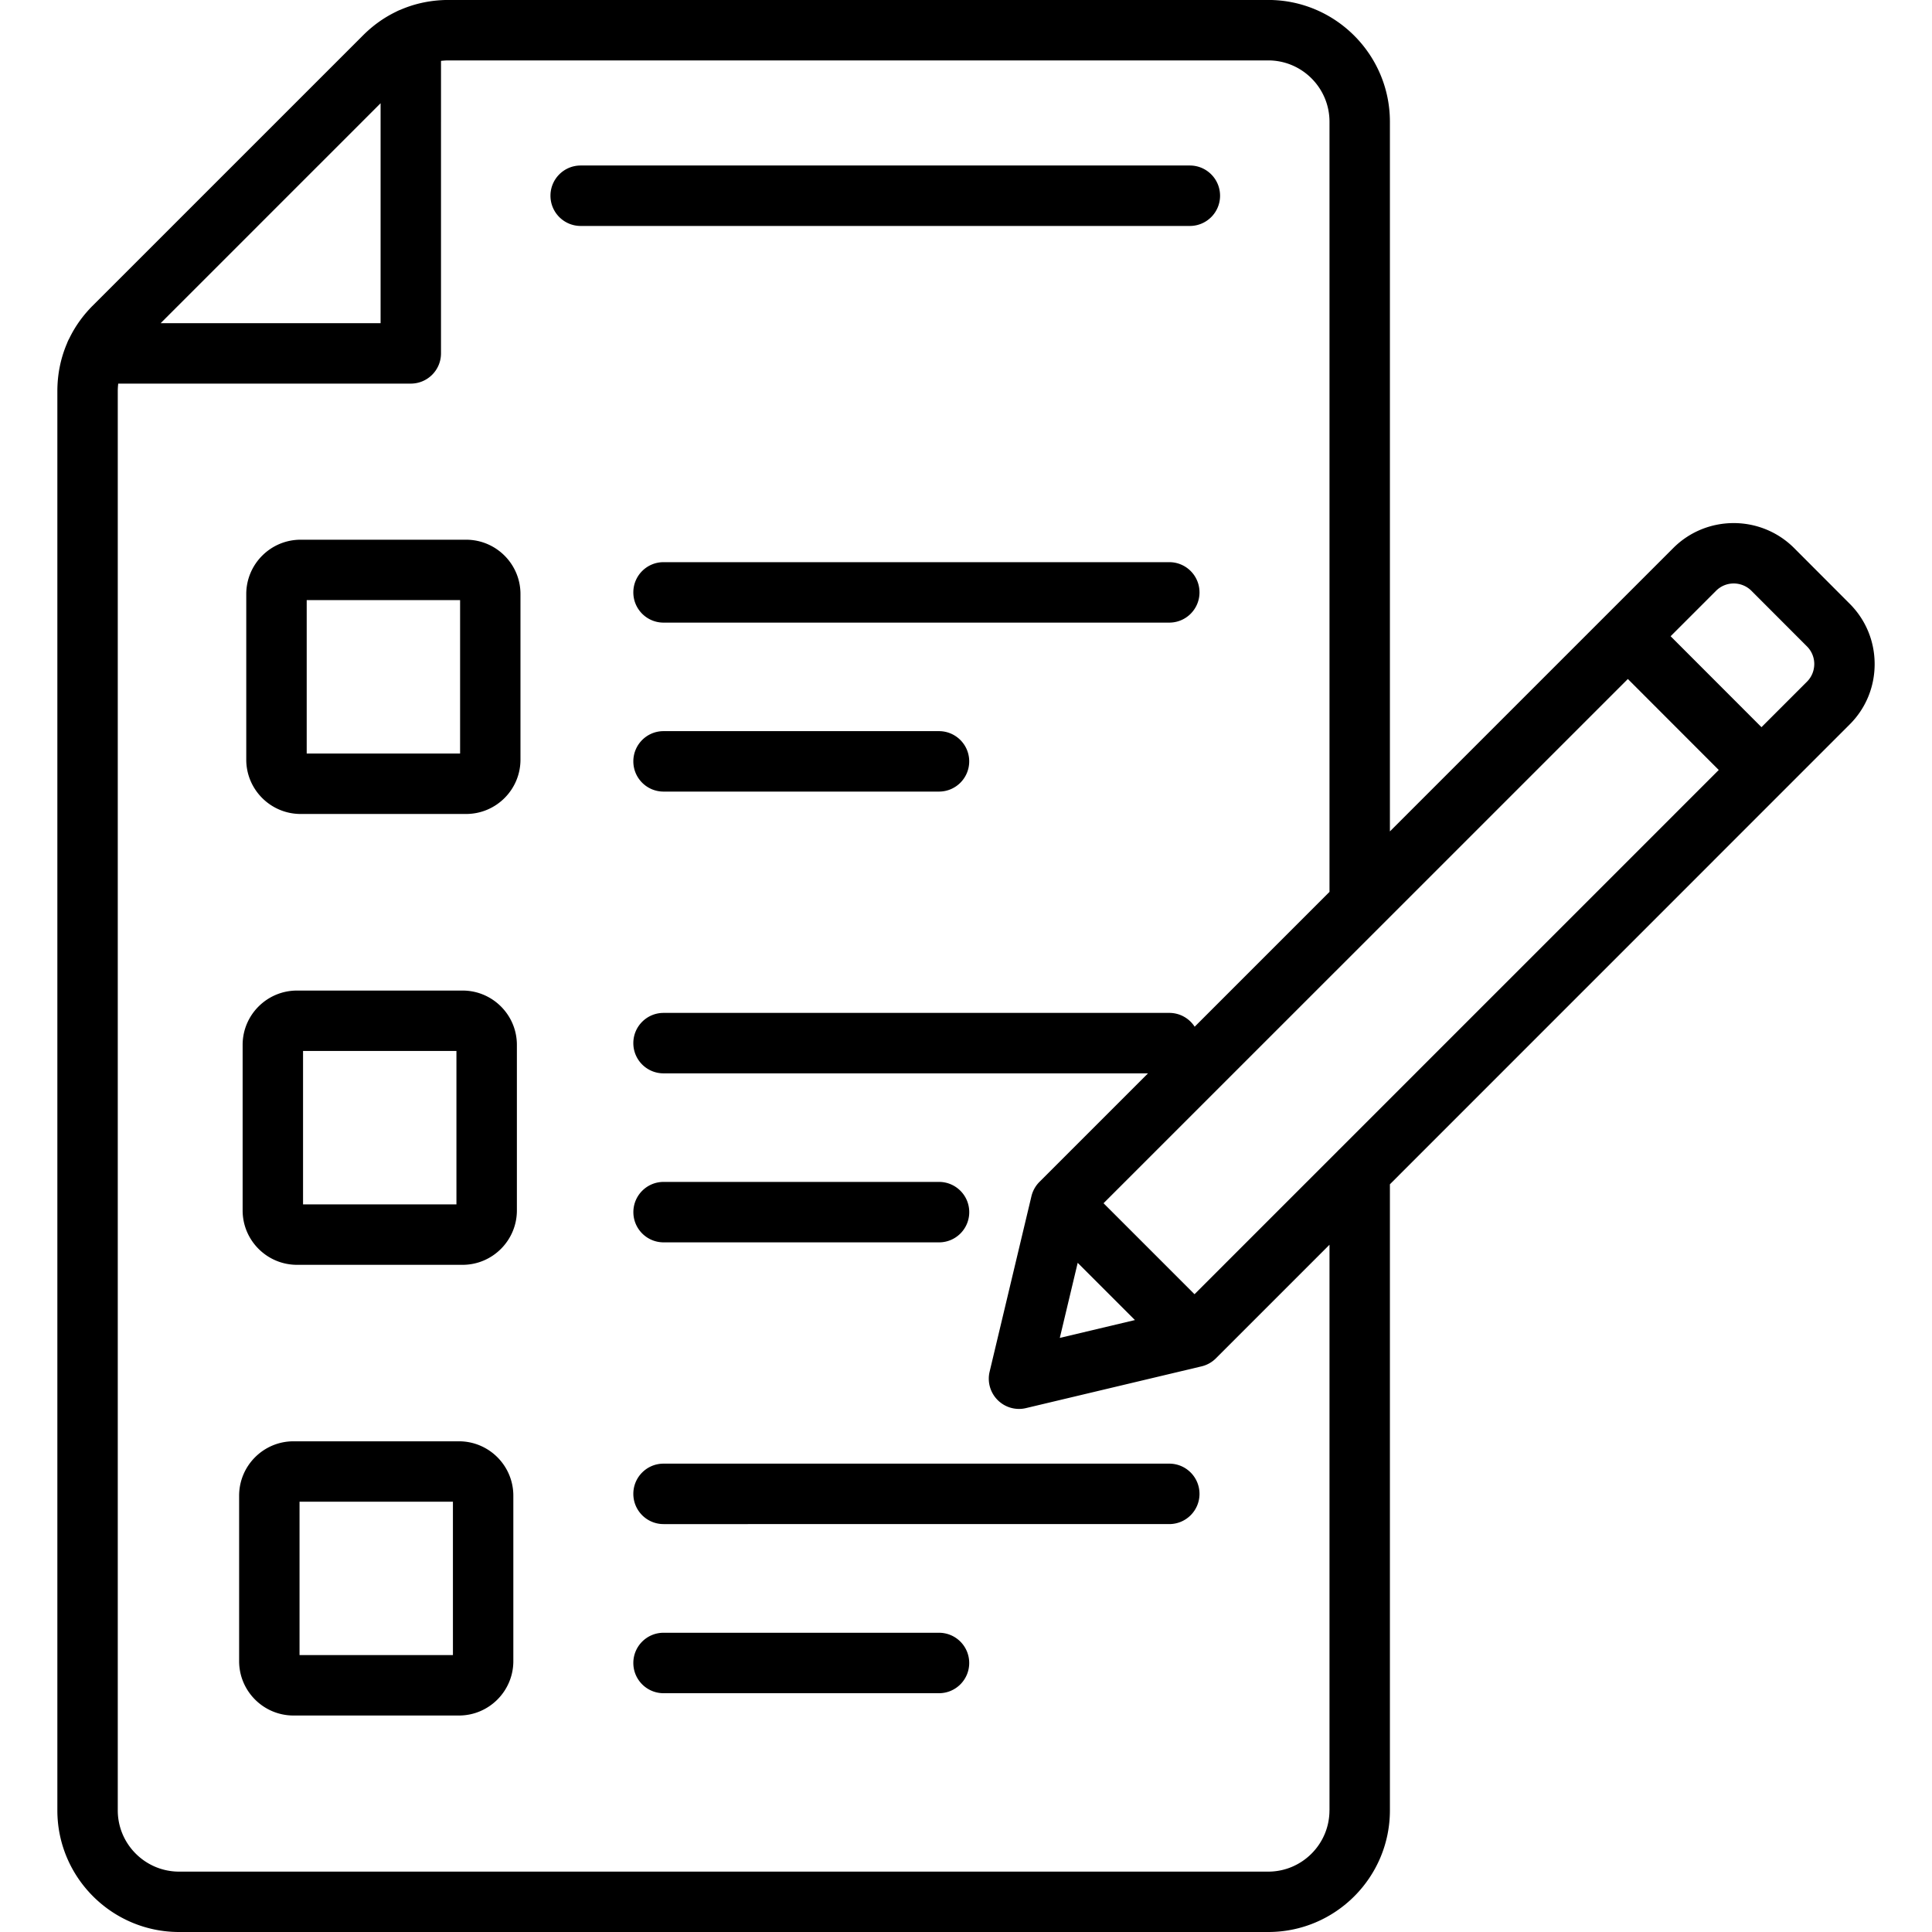 <?xml version="1.0" encoding="UTF-8"?>
<svg xmlns="http://www.w3.org/2000/svg" id="Layer_1" viewBox="0 0 512 512">
  <path d="M496.8 176.03c.01-6.06-2.34-11.76-6.61-16.03l-14.74-14.77-.02-.02c-8.83-8.79-23.18-8.78-31.98.01l-75.11 75.11V32.26c0-17.79-14.46-32.27-32.24-32.27H118.91c-4.52 0-8.8.88-12.74 2.58-.42.15-.83.34-1.22.55-3.22 1.55-6.18 3.67-8.82 6.33L24.68 80.89c-2.66 2.64-4.78 5.61-6.33 8.82a8 8 0 00-.58 1.26c-1.69 3.93-2.57 8.21-2.57 12.72v376.07c0 17.78 14.48 32.24 32.27 32.24H336.1c17.78 0 32.24-14.46 32.24-32.24V313.85L490.17 192c4.27-4.25 6.62-9.92 6.63-15.97zM354.9 304.64c-.15.14-.3.29-.44.44l-37.9 37.9-24.11-24.11L431.4 179.94l24.09 24.11zm-69.3 30.02 15.17 15.17-19.91 4.73zM100.86 27.36v58.29H42.57zm251.46 452.41c0 8.95-7.28 16.23-16.23 16.23H47.47c-8.96 0-16.26-7.28-16.26-16.23V103.69c0-.7.05-1.37.12-2.03h77.53c4.42 0 8.01-3.58 8.01-8.01V16.13c.66-.07 1.33-.12 2.03-.12h217.2c8.95 0 16.23 7.29 16.23 16.26v204.09l-35.73 35.73c-1.43-2.2-3.9-3.66-6.72-3.66H175.85c-4.42 0-8.01 3.58-8.01 8.01s3.58 8.01 8.01 8.01h128.38l-28.76 28.76a8.03 8.03 0 00-2.13 3.81l-11.08 46.49c-.65 2.7.16 5.55 2.13 7.52a8.003 8.003 0 005.66 2.35c.62 0 1.24-.07 1.85-.22l46.52-11.06a7.992 7.992 0 003.81-2.13l30.1-30.1v149.9zm126.54-299.11-12.05 12.05-24.08-24.1 12.06-12.06c2.57-2.57 6.75-2.56 9.34 0l14.74 14.76a6.57 6.57 0 011.93 4.69c-.02 1.78-.7 3.42-1.94 4.66zm-355.33-37.63H79.67c-7.95 0-14.41 6.47-14.41 14.41v43.88c0 7.93 6.47 14.39 14.41 14.39h43.85c7.95 0 14.41-6.45 14.41-14.39v-43.88c.01-7.95-6.46-14.41-14.4-14.41zm-1.61 56.66H81.28v-40.65h40.65v40.65zm.67 62.82H78.71c-7.95 0-14.41 6.45-14.41 14.39v43.88c0 7.95 6.47 14.41 14.41 14.41h43.88c7.93 0 14.39-6.47 14.39-14.41V276.9c0-7.94-6.46-14.39-14.39-14.39zm-1.63 56.66H80.31v-40.65h40.65zm.67 62.79H77.78c-7.95 0-14.41 6.47-14.41 14.41v43.85c0 7.95 6.47 14.41 14.41 14.41h43.85c7.95 0 14.41-6.47 14.41-14.41v-43.85c0-7.95-6.46-14.41-14.41-14.41zm-1.6 56.66H79.38v-40.65h40.65zm197.85-281.63c0 4.42-3.58 8.01-8.01 8.01H175.85c-4.42 0-8.01-3.58-8.01-8.01s3.58-8.01 8.01-8.01h134.02c4.43 0 8.01 3.58 8.01 8.01zm-61.03 44.78c0 4.42-3.58 8.01-8.01 8.01h-72.99c-4.42 0-8.01-3.58-8.01-8.01s3.58-8.01 8.01-8.01h72.99c4.43.01 8.01 3.59 8.01 8.01zm-89 119.46c0-4.42 3.58-8.01 8.01-8.01h72.99c4.42 0 8.01 3.58 8.01 8.01s-3.58 8.01-8.01 8.01h-72.99c-4.43-.01-8.01-3.59-8.01-8.01zm150.03 74.66c0 4.42-3.58 8.01-8.01 8.01H175.85c-4.42 0-8.01-3.58-8.01-8.01s3.58-8.01 8.01-8.01h134.02c4.43 0 8.01 3.59 8.01 8.01zm-61.03 44.82c0 4.42-3.58 8.01-8.01 8.01h-72.99c-4.42 0-8.01-3.58-8.01-8.01s3.58-8.01 8.01-8.01h72.99c4.43 0 8.01 3.58 8.01 8.01zm58.47-380.83H153.89c-4.42 0-8.01-3.58-8.01-8.01s3.58-8.01 8.01-8.01h161.43c4.42 0 8.01 3.58 8.01 8.01s-3.59 8.01-8.01 8.01z"></path>
</svg>

